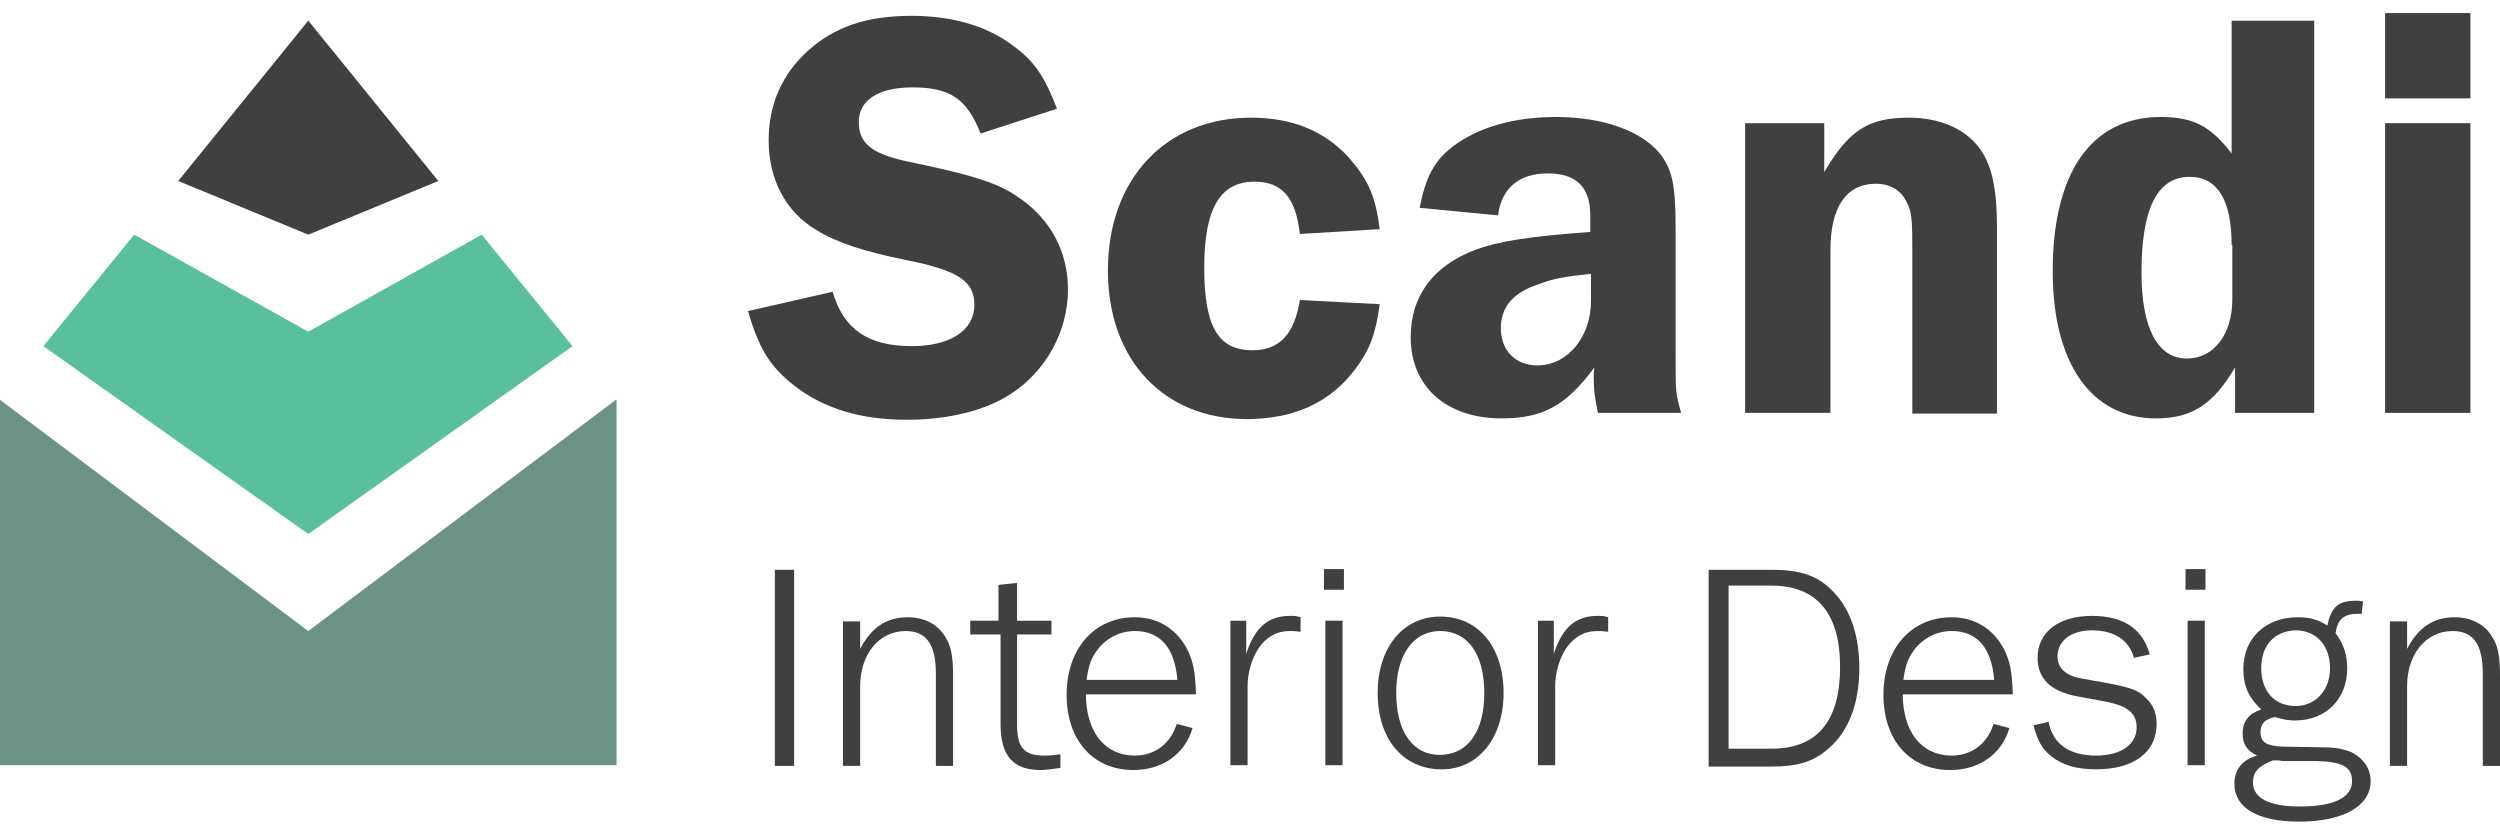 <?xml version="1.0" encoding="utf-8"?>
<!-- Generator: Adobe Illustrator 24.1.0, SVG Export Plug-In . SVG Version: 6.00 Build 0)  -->
<svg version="1.1" id="Layer_1" xmlns="http://www.w3.org/2000/svg" xmlns:xlink="http://www.w3.org/1999/xlink" x="0px" y="0px"
	 viewBox="0 0 363.3 121.3" style="enable-background:new 0 0 363.3 121.3;" xml:space="preserve">
<g>
	<g>
		<polygon style="fill:#404040;" points="44.8,34.1 25.9,26.3 44.8,3 63.7,26.3 		"/>
		<polygon style="fill:#59C09B;" points="83.2,50.3 44.8,77.6 6.3,50.3 19.5,34.1 44.8,48.2 70,34.1 		"/>
		<polygon style="fill:#6C9385;" points="89.6,58.1 89.6,111.2 0,111.2 0,58.1 0,58.1 44.8,91.7 89.5,58.1 		"/>
	</g>
	<g>
		<path style="fill:#404040;" d="M142.5,19.4c-2-5.1-4.5-6.7-9.9-6.7c-5,0-7.8,1.9-7.8,5c0,3.3,2,4.8,8.2,6c8.5,1.8,12,2.9,14.9,4.9
			c4.8,3.2,7.3,8,7.3,13.5c0,6-3.2,11.9-8.4,15.2c-3.7,2.4-9.1,3.7-15,3.7c-6.7,0-12-1.6-16.3-4.9c-3.6-2.8-5.2-5.4-6.8-10.9
			l12.3-2.8c1.6,5.5,5.2,7.9,11.5,7.9c5.6,0,9.1-2.3,9.1-6c0-3.4-2.3-5-9.9-6.5c-6.3-1.3-10-2.5-13.1-4.4c-4.4-2.6-6.9-7.3-6.9-13
			c0-5.3,2-9.7,5.8-13.1c3.8-3.4,8.5-5,14.9-5c6.1,0,11.1,1.5,14.9,4.4c3,2.2,4.5,4.4,6.3,9.1L142.5,19.4z"/>
		<path style="fill:#404040;" d="M200.5,44.2c-0.6,4.5-1.5,6.7-3.6,9.5c-3.6,4.8-8.9,7.2-15.7,7.2c-12.1,0-20.2-8.6-20.2-21.6
			c0-13.3,8.4-22.2,20.8-22.2c6.1,0,10.8,2,14.3,5.9c2.7,3.1,3.8,5.5,4.4,10.3L188.9,34c-0.6-5.3-2.6-7.6-6.6-7.6
			c-5,0-7.3,3.9-7.3,12.5c0,8.5,2,12,7,12c3.9,0,6.1-2.3,6.9-7.3L200.5,44.2z"/>
		<path style="fill:#404040;" d="M232.2,60c-0.5-2.7-0.6-3.2-0.6-5.5c0-0.1,0-0.6,0.1-1.1c-4.1,5.5-7.4,7.4-13.5,7.4
			c-8,0-13.2-4.6-13.2-11.8c0-6,3.3-10.4,9.4-12.7c3.3-1.2,7.3-1.9,16.7-2.6v-2.4c0-4.1-2-6.1-6.2-6.1c-4.1,0-6.7,2.1-7.2,6.1
			l-11.4-1.1c0.9-4.5,2.1-6.8,4.8-8.9c3.7-2.8,8.9-4.3,15-4.3c6.8,0,12.4,2,15.1,5.3c1.8,2.3,2.3,4.5,2.3,10.8v19c0,5,0,5,0.8,7.9
			H232.2z M231.1,39.8c-3.8,0.4-5.4,0.7-7.5,1.5c-3.7,1.2-5.5,3.3-5.5,6.4c0,3.2,2.1,5.4,5.3,5.4c4.4,0,7.8-4.1,7.8-9.4V39.8z"/>
		<path style="fill:#404040;" d="M277.9,60V36.3c0-4.4-0.1-5.5-0.8-6.9c-0.8-1.7-2.4-2.7-4.5-2.7c-4.3,0-6.6,3.4-6.6,9.6V60h-12.4
			V17.9h11.5V25c3.6-6.1,6.4-7.9,12.3-7.9c4.3,0,7.9,1.5,10,4.1c2,2.5,2.8,5.9,2.8,11.9v27H277.9z"/>
		<path style="fill:#404040;" d="M336.3,60h-11.5v-6.6c-3.2,5.4-6.3,7.4-11.5,7.4c-9.4,0-15-8-15-21.4c0-14.3,5.6-22.4,15.7-22.4
			c4.8,0,7.3,1.4,10.3,5.3V3h12V60z M324.3,35.6c0-6.6-2.1-9.9-6.1-9.9c-4.7,0-7,4.6-7,13.9c0,8,2.3,12.5,6.6,12.5
			c3.9,0,6.6-3.5,6.6-8.6V35.6z"/>
		<path style="fill:#404040;" d="M359,14.3h-12.4V1.9H359V14.3z M359,60h-12.4V17.9H359V60z"/>
		<path style="fill:#404040;" d="M112.6,111.2V82.8h2.8v28.5H112.6z"/>
		<path style="fill:#404040;" d="M136,111.2V97.9c0-4.3-1.4-6.2-4.4-6.2c-3.8,0-6.6,3.3-6.6,8v11.6h-2.5v-21h2.5v4
			c1.6-3.1,3.8-4.6,6.9-4.6c2.4,0,4.4,1,5.5,2.9c0.8,1.2,1.1,2.9,1.1,5.4v13.3H136z"/>
		<path style="fill:#404040;" d="M147.8,105.3c0,3.3,1,4.5,3.9,4.5c0.7,0,1.3,0,2.4-0.2v2c-1.5,0.2-2.3,0.3-2.9,0.3
			c-4,0-5.8-2.1-5.8-6.7v-13H141v-2h4.1V85l2.7-0.3v5.5h5v2h-5V105.3z"/>
		<path style="fill:#404040;" d="M157.8,100.8c0,5.5,2.7,9,7.1,9c2.9,0,5.2-1.7,6.1-4.6l2.3,0.6c-1.1,3.8-4.4,6.1-8.6,6.1
			c-5.9,0-9.7-4.4-9.7-10.9c0-6.7,4-11.3,9.9-11.3c3.3,0,6,1.6,7.6,4.6c0.9,1.8,1.2,3.3,1.3,6.6H157.8z M171.1,98.8
			c-0.4-4.7-2.5-7.1-6.2-7.1c-2.1,0-4.1,1-5.4,2.7c-0.9,1.2-1.3,2.2-1.6,4.4H171.1z"/>
		<path style="fill:#404040;" d="M188.9,91.8c-0.7-0.1-1-0.1-1.5-0.1c-1.9,0-3.4,0.9-4.5,2.5c-1,1.5-1.6,3.6-1.6,5.5v11.5h-2.5v-21
			h2.3V95c1.3-3.9,3.2-5.5,6.4-5.5c0.6,0,0.9,0,1.5,0.2V91.8z"/>
		<path style="fill:#404040;" d="M195.3,85.7h-2.9v-3h2.9V85.7z M195.1,111.2h-2.5v-21h2.5V111.2z"/>
		<path style="fill:#404040;" d="M218.5,100.7c0,6.6-3.7,11.1-9,11.1c-5.6,0-9.3-4.4-9.3-11.1c0-6.6,3.7-11.1,9.1-11.1
			C214.8,89.6,218.5,94,218.5,100.7z M202.9,100.7c0,5.6,2.4,9,6.3,9c4.1,0,6.5-3.4,6.5-9c0-5.6-2.4-9-6.4-9
			C205.4,91.7,202.9,95.1,202.9,100.7z"/>
		<path style="fill:#404040;" d="M233.6,91.8c-0.7-0.1-1-0.1-1.5-0.1c-1.9,0-3.4,0.9-4.5,2.5c-1,1.5-1.6,3.6-1.6,5.5v11.5h-2.5v-21
			h2.3V95c1.3-3.9,3.2-5.5,6.4-5.5c0.6,0,0.9,0,1.5,0.2V91.8z"/>
		<path style="fill:#404040;" d="M257.4,82.8c4.4,0,7,0.9,9.3,3.5c2.3,2.5,3.5,6.3,3.5,10.8c0,5-1.5,9.1-4.4,11.6
			c-2.2,2-4.5,2.7-8.5,2.7h-9V82.8H257.4z M251.2,108.8h6.2c6.7,0,10-4,10-11.9c0-7.8-3.4-11.8-10-11.8h-6.2V108.8z"/>
		<path style="fill:#404040;" d="M276.5,100.8c0,5.5,2.7,9,7.1,9c2.9,0,5.2-1.7,6.1-4.6l2.3,0.6c-1.1,3.8-4.4,6.1-8.6,6.1
			c-5.9,0-9.7-4.4-9.7-10.9c0-6.7,4-11.3,9.9-11.3c3.3,0,6,1.6,7.6,4.6c0.9,1.8,1.2,3.3,1.3,6.6H276.5z M289.8,98.8
			c-0.4-4.7-2.5-7.1-6.2-7.1c-2.1,0-4.1,1-5.4,2.7c-0.9,1.2-1.3,2.2-1.6,4.4H289.8z"/>
		<path style="fill:#404040;" d="M297.7,104.9c0.6,3.2,3,4.9,6.9,4.9c3.6,0,5.9-1.6,5.9-4.1c0-2-1.3-3.1-4.3-3.7l-4.3-0.8
			c-3.9-0.7-5.8-2.6-5.8-5.6c0-3.7,3-6.1,7.9-6.1c4.6,0,7.4,1.9,8.4,5.6l-2.3,0.5c-0.7-2.6-2.9-4-6.1-4c-3,0-5,1.5-5,3.8
			c0,1.7,1.2,2.8,3.5,3.2l3.9,0.7c3.1,0.6,4.4,1,5.4,2.1c1.1,1,1.6,2.2,1.6,3.8c0,4.1-3.3,6.6-8.8,6.6c-2.8,0-4.9-0.6-6.5-1.9
			c-1.4-1.1-2-2.3-2.6-4.5L297.7,104.9z"/>
		<path style="fill:#404040;" d="M320.5,85.7h-2.9v-3h2.9V85.7z M320.4,111.2h-2.5v-21h2.5V111.2z"/>
		<path style="fill:#404040;" d="M343.2,89.2h-0.6c-2,0-2.9,0.8-3.2,2.8c1.2,1.6,1.7,3.2,1.7,5.1c0,4.5-3.1,7.6-7.6,7.6
			c-0.9,0-1.6-0.1-2.9-0.5c-1.5,0.3-2.1,1-2.1,2.2c0,1.5,0.9,2,3.2,2.1l5.9,0.1c1.9,0,3.2,0.3,4.3,0.8c1.6,0.9,2.6,2.3,2.6,4.1
			c0,3.6-3.9,5.9-10.4,5.9c-6,0-9.4-2-9.4-5.5c0-2,1.1-3.5,3.3-4.1c-1.5-0.7-2.1-1.7-2.1-3.2c0-1.8,0.9-2.9,2.7-3.5
			c-1.9-1.8-2.6-3.5-2.6-5.9c0-4.4,3.2-7.5,7.9-7.5c1.7,0,2.9,0.3,4.3,1.2c0.6-2.7,1.6-3.6,4.1-3.6c0.4,0,0.6,0,1.1,0.1L343.2,89.2z
			 M330.3,110.5c-2.1,0.8-2.9,1.7-2.9,3.2c0,2.3,2.4,3.5,6.8,3.5c5,0,7.6-1.3,7.6-3.7c0-2-1.3-2.8-5.1-2.9l-4.8,0
			c-0.1,0-0.3,0-0.7-0.1L330.3,110.5z M328.6,97.1c0,3.3,1.9,5.5,5,5.5c2.9,0,5-2.3,5-5.5c0-3.3-2-5.5-5-5.5
			C330.5,91.7,328.6,93.8,328.6,97.1z"/>
		<path style="fill:#404040;" d="M360.8,111.2V97.9c0-4.3-1.4-6.2-4.4-6.2c-3.8,0-6.6,3.3-6.6,8v11.6h-2.5v-21h2.5v4
			c1.6-3.1,3.8-4.6,6.9-4.6c2.4,0,4.4,1,5.5,2.9c0.8,1.2,1.1,2.9,1.1,5.4v13.3H360.8z"/>
	</g>
</g>
</svg>
